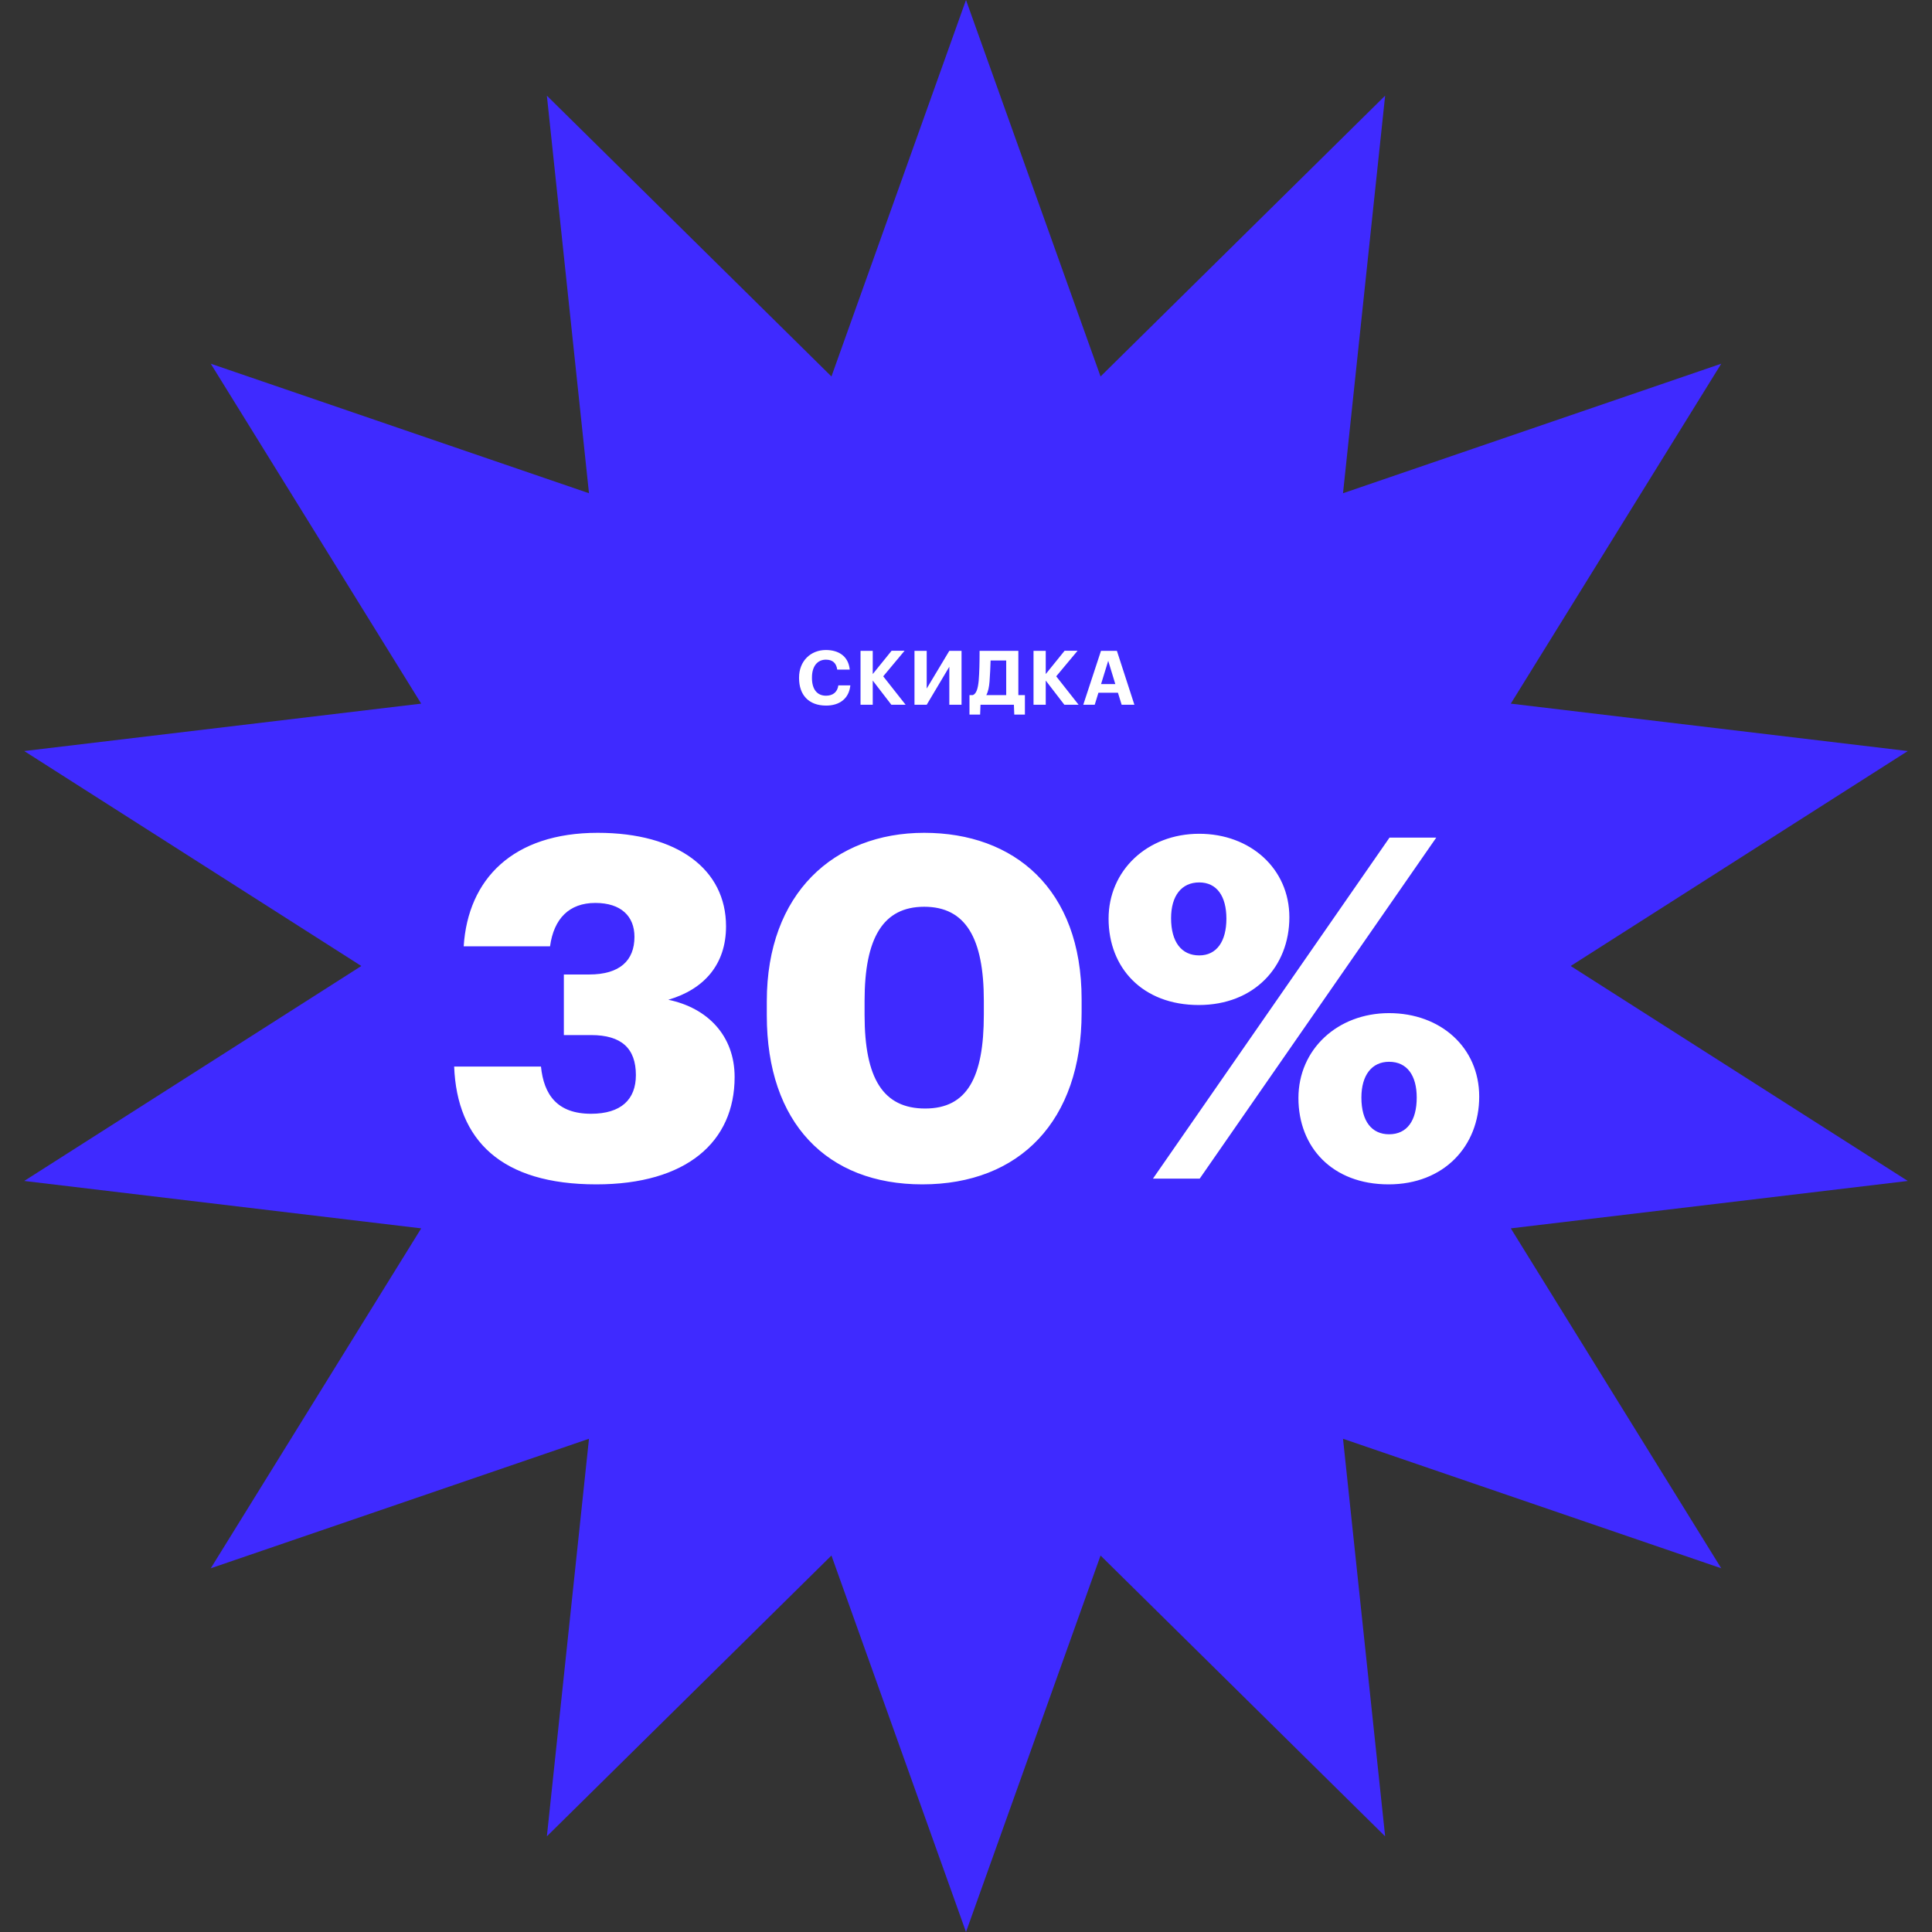 <?xml version="1.0" encoding="UTF-8"?> <svg xmlns="http://www.w3.org/2000/svg" width="318" height="318" viewBox="0 0 318 318" fill="none"><rect x="0" y="0" width="318" height="318" fill="#333333" stroke="none"/> <path d="M159 0L181.147 61.967L227.988 15.746L221.055 81.185L283.311 59.865L248.672 115.816L314.014 123.619L258.529 159L314.014 194.381L248.672 202.184L283.311 258.135L221.055 236.815L227.988 302.254L181.147 256.033L159 318L136.853 256.033L90.013 302.254L96.945 236.815L34.689 258.135L69.328 202.184L3.986 194.381L59.471 159L3.986 123.619L69.328 115.816L34.689 59.865L96.945 81.185L90.013 15.746L136.853 61.967L159 0Z" fill="#3F2AFF"></path> <path d="M135.979 116.137C138.164 116.137 139.74 115.007 139.963 112.81H137.99C137.828 113.952 137.059 114.511 135.954 114.511C134.49 114.511 133.646 113.443 133.646 111.606V111.507C133.646 109.67 134.539 108.578 135.942 108.578C137.059 108.578 137.655 109.148 137.804 110.216H139.864C139.653 108.031 138.064 106.989 135.929 106.989C133.41 106.989 131.523 108.826 131.523 111.519V111.619C131.523 114.349 133.075 116.137 135.979 116.137ZM141.64 116H143.65V112.016L146.716 116H149.062L145.376 111.321L148.888 107.113H146.753L143.65 110.948V107.125H141.64V116ZM152.532 116L156.255 109.744V116H158.266V107.125H156.255L152.532 113.331V107.125H150.521V116H152.532ZM162.875 112.177C162.962 111.072 163.012 109.757 163.049 108.714H165.618V114.411H162.341C162.652 113.84 162.801 113.083 162.875 112.177ZM161.386 116H166.884L166.946 117.614H168.696V114.411H167.617V107.125H161.237C161.237 109.012 161.199 110.725 161.088 112.065C160.951 113.381 160.703 114.175 160.132 114.411H159.573V117.614H161.324L161.386 116ZM170.114 116H172.125V112.016L175.191 116H177.537L173.85 111.321L177.363 107.113H175.228L172.125 110.948V107.125H170.114V116ZM182.409 108.764L183.576 112.599H181.23L182.409 108.764ZM178.301 116H180.187L180.796 114.026H184.01L184.619 116H186.716L183.837 107.125H181.218L178.301 116Z" fill="white"></path> <path d="M98.148 194.942C112.987 194.942 120.916 187.955 120.916 177.277C120.916 170.447 116.441 165.893 110.003 164.558C115.891 162.831 119.503 158.748 119.503 152.468C119.503 143.125 111.573 137.079 98.383 137.079C84.409 137.079 77.028 144.695 76.322 155.765H90.532C91.16 151.211 93.673 148.62 97.991 148.62C102.231 148.62 104.429 150.819 104.429 154.195C104.429 158.12 101.995 160.397 96.97 160.397H92.809V170.368H97.284C102.309 170.368 104.664 172.566 104.664 176.963C104.664 180.967 102.231 183.322 97.284 183.322C91.71 183.322 89.512 180.182 89.041 175.55H74.752C75.223 187.719 82.524 194.942 98.148 194.942ZM151.807 194.942C167.824 194.942 178.03 184.5 178.03 166.678V164.48C178.03 146.265 166.881 137.079 152.121 137.079C137.283 137.079 126.213 147.05 126.213 164.794V167.149C126.213 184.814 136.105 194.942 151.807 194.942ZM152.278 182.459C145.369 182.459 142.307 177.513 142.307 167.071V164.715C142.307 154.352 145.369 149.249 152.121 149.249C158.952 149.249 161.935 154.43 161.935 164.715V166.992C161.935 177.356 159.187 182.459 152.278 182.459ZM197.308 165.422C206.415 165.422 212.225 159.141 212.225 150.976C212.225 142.968 205.787 137.236 197.386 137.236C188.828 137.236 182.469 143.282 182.469 151.211C182.469 159.298 188.043 165.422 197.308 165.422ZM189.771 194H197.465L236.406 137.864H228.712L189.771 194ZM197.386 157.257C194.481 157.257 192.754 155.058 192.754 151.133C192.754 147.443 194.481 145.244 197.386 145.244C200.291 145.244 201.861 147.521 201.861 151.211C201.861 154.901 200.291 157.257 197.386 157.257ZM228.555 194.942C237.662 194.942 243.472 188.661 243.472 180.496C243.472 172.409 237.113 166.757 228.634 166.757C220.154 166.757 213.717 172.723 213.717 180.732C213.717 188.818 219.291 194.942 228.555 194.942ZM228.634 186.698C225.807 186.698 224.08 184.579 224.08 180.653C224.08 176.963 225.807 174.765 228.634 174.765C231.617 174.765 233.187 177.042 233.187 180.653C233.187 184.422 231.617 186.698 228.634 186.698Z" fill="white"></path> </svg> 